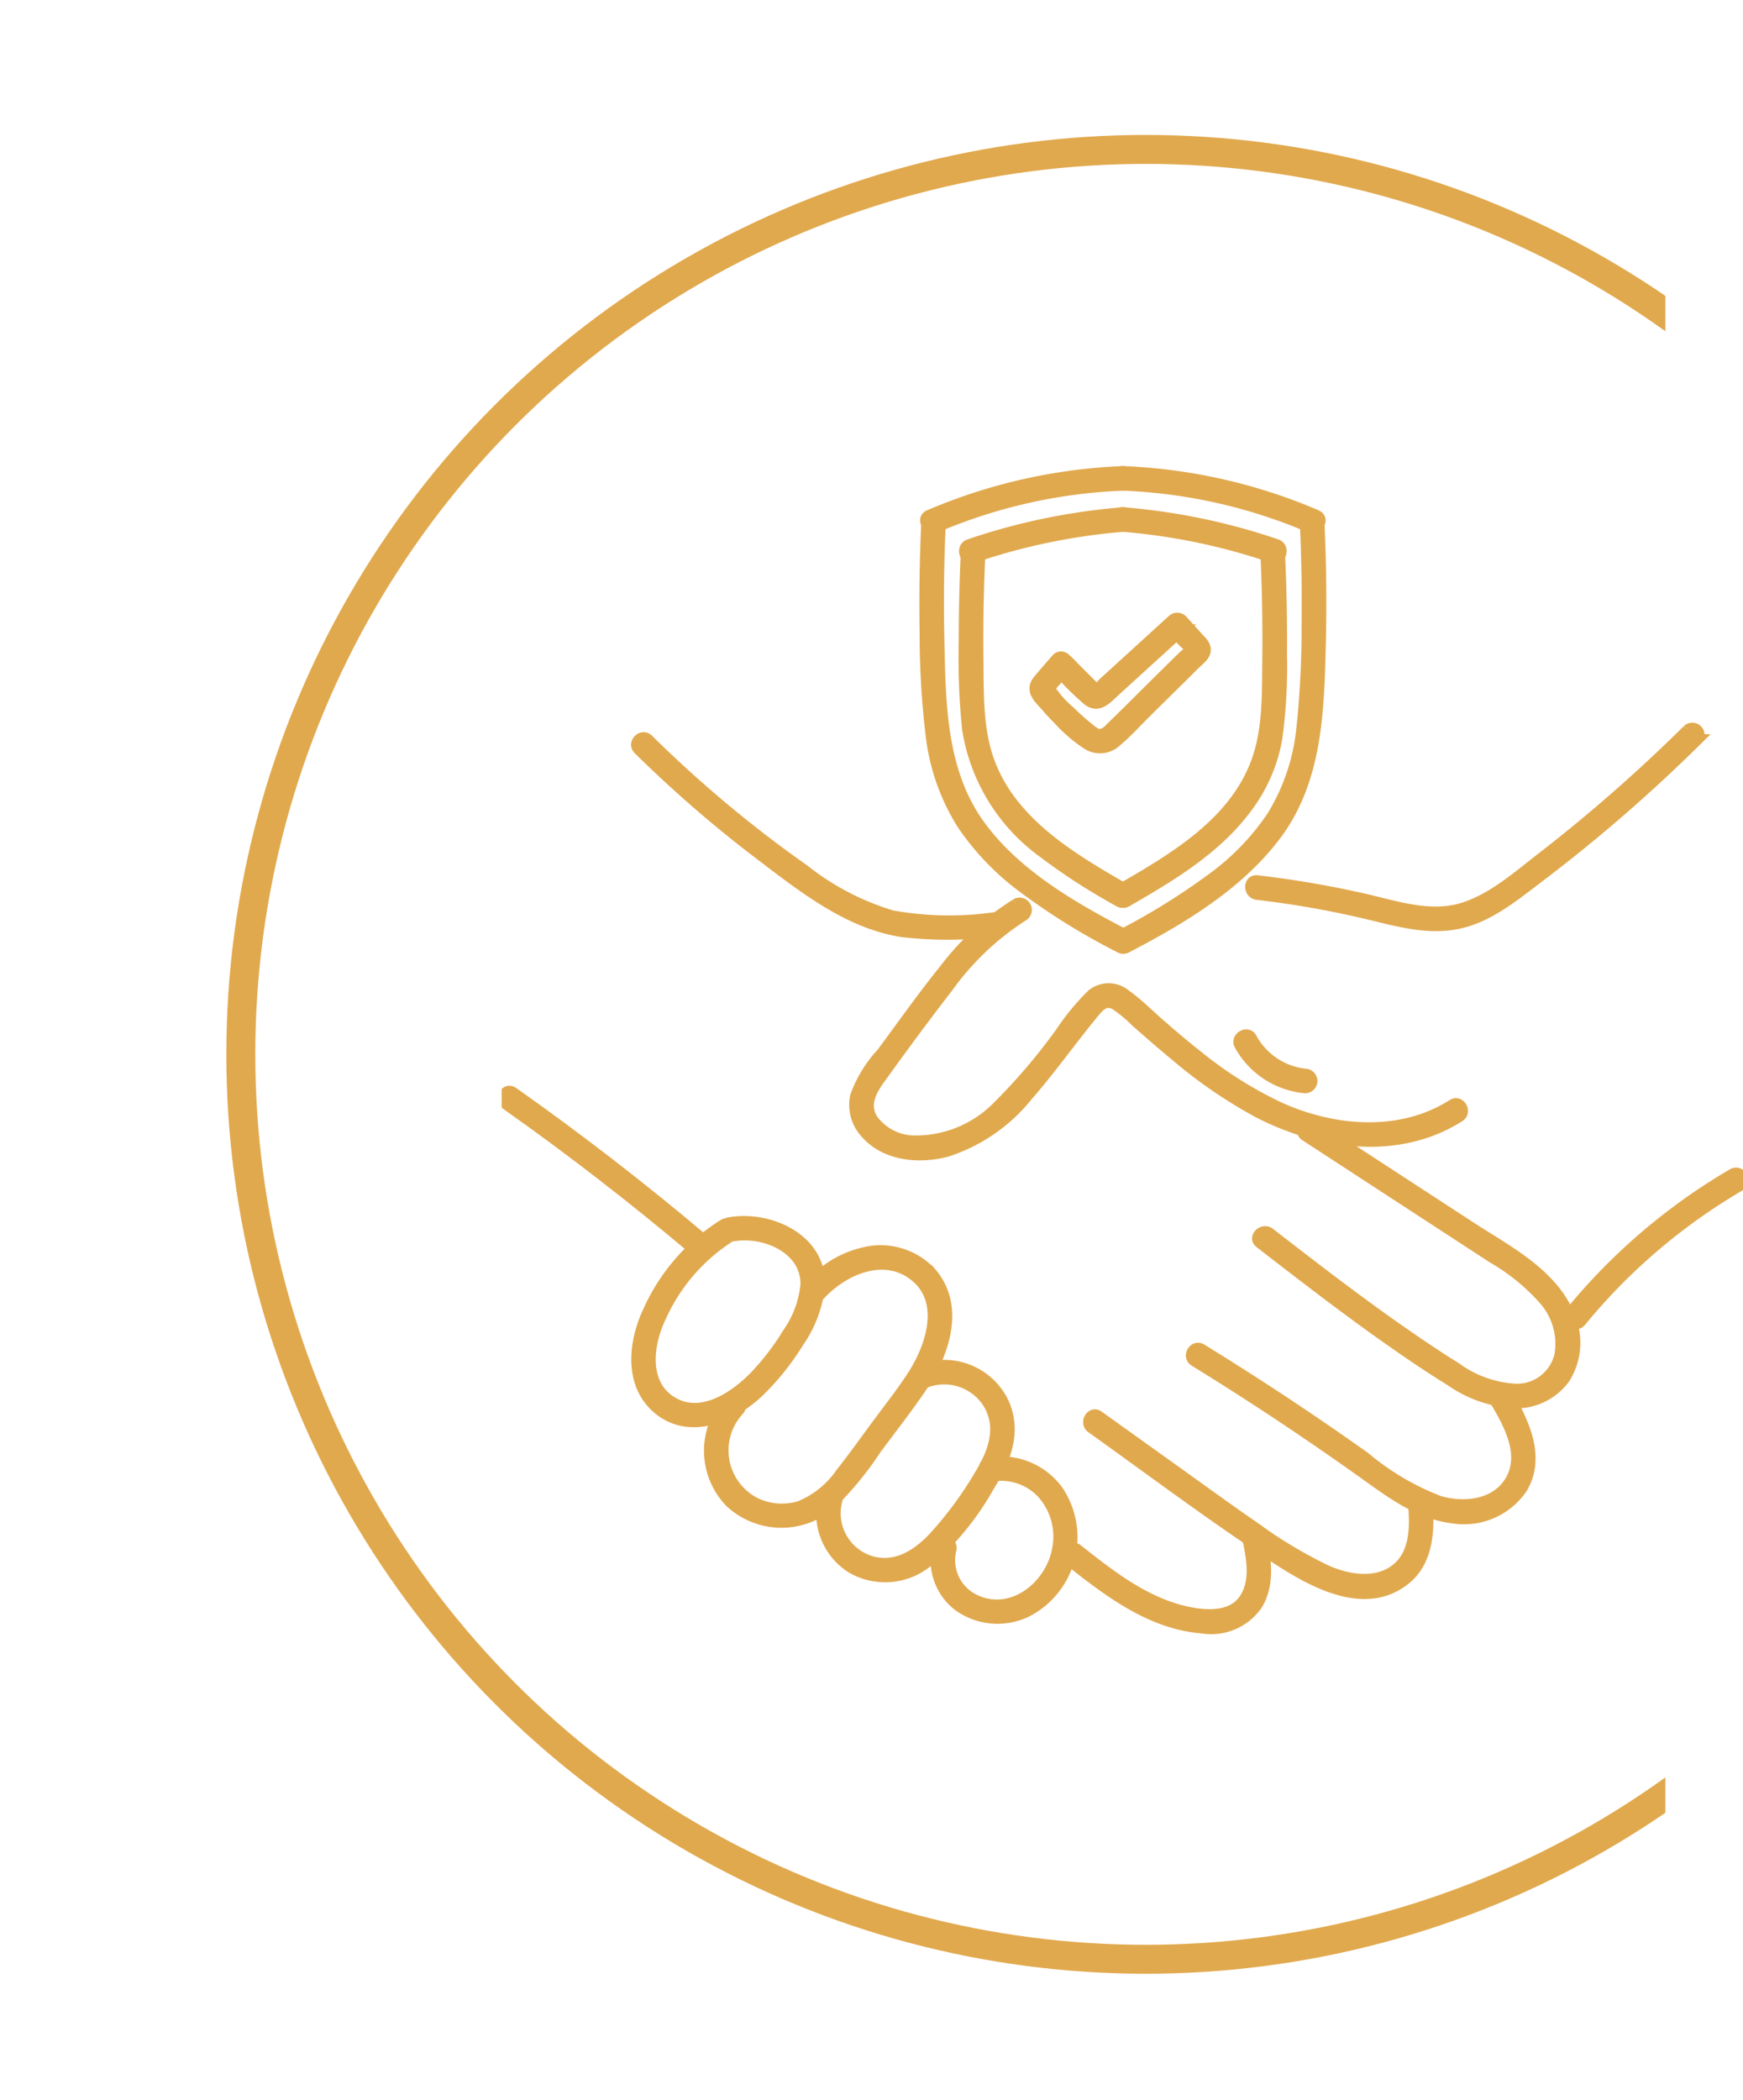 <svg xmlns="http://www.w3.org/2000/svg" xmlns:xlink="http://www.w3.org/1999/xlink" width="120.36" height="145" viewBox="0 0 120.36 145">
  <defs>
    <clipPath id="clip-path">
      <rect id="Rectangle_1029" data-name="Rectangle 1029" width="115" height="145" transform="translate(145 3106)" fill="#fff"/>
    </clipPath>
    <clipPath id="clip-path-2">
      <rect id="Rectangle_955" data-name="Rectangle 955" width="85.72" height="80.828" fill="#e1a94e" stroke="#e1a94e" stroke-width="0.75"/>
    </clipPath>
  </defs>
  <g id="Groupe_680" data-name="Groupe 680" transform="translate(-767 -2953)">
    <g id="Groupe_de_masques_1" data-name="Groupe de masques 1" transform="translate(1027 6204) rotate(180)" clip-path="url(#clip-path)">
      <g id="Groupe_498" data-name="Groupe 498" transform="translate(117.397 3114.708)">
        <g id="Ellipse_3027" data-name="Ellipse 3027" fill="none" stroke="#e1a94e" stroke-width="2">
          <circle cx="63.487" cy="63.487" r="63.487" stroke="none"/>
          <circle cx="63.487" cy="63.487" r="62.487" fill="none"/>
        </g>
      </g>
    </g>
    <g id="Groupe_503" data-name="Groupe 503" transform="translate(801.641 2985.086)">
      <g id="Groupe_322" data-name="Groupe 322" transform="translate(0 0)" clip-path="url(#clip-path-2)">
        <path id="Tracé_7216" data-name="Tracé 7216" d="M24.008,16.033a18.521,18.521,0,0,0-4.93,4.507c-1.507,1.873-2.9,3.842-4.327,5.774a8.686,8.686,0,0,0-1.837,3.009,2.88,2.88,0,0,0,.73,2.548c1.382,1.562,3.73,1.748,5.63,1.227a11.821,11.821,0,0,0,5.561-3.878c1.619-1.849,3.03-3.872,4.6-5.761.4-.484.81-.836,1.432-.484a9.2,9.2,0,0,1,1.409,1.168c.91.8,1.822,1.6,2.757,2.368a32.8,32.8,0,0,0,5.7,3.912c4.246,2.2,9.667,2.975,13.884.286.514-.328.038-1.149-.478-.819-3.563,2.272-8.18,1.889-11.906.21a27.488,27.488,0,0,1-5.645-3.546c-.9-.705-1.769-1.445-2.63-2.194-.787-.683-1.54-1.452-2.389-2.055a1.819,1.819,0,0,0-2.317-.021,16.165,16.165,0,0,0-2.146,2.6,41.456,41.456,0,0,1-4.357,5.12,7.947,7.947,0,0,1-5.927,2.383,3.628,3.628,0,0,1-2.689-1.428c-.666-.986-.186-1.957.436-2.821,1.542-2.143,3.11-4.28,4.729-6.365a18.89,18.89,0,0,1,5.186-4.926.474.474,0,0,0-.478-.819" transform="translate(11.516 14.307)" fill="#e1a94e" stroke="#e1a94e" stroke-width="0.75"/>
        <path id="Tracé_7217" data-name="Tracé 7217" d="M57.454,9.727a110.323,110.323,0,0,1-10.063,8.821c-1.64,1.269-3.366,2.8-5.368,3.449-2.258.738-4.6-.063-6.809-.575a68.557,68.557,0,0,0-7.488-1.286c-.6-.072-.6.878,0,.948a65.664,65.664,0,0,1,7.126,1.227c2.2.5,4.469,1.255,6.741.783,2.073-.43,3.8-1.849,5.45-3.1q2.73-2.065,5.33-4.295,2.969-2.551,5.753-5.305a.475.475,0,0,0-.671-.671" transform="translate(24.443 8.593)" fill="#e1a94e" stroke="#e1a94e" stroke-width="0.75"/>
        <path id="Tracé_7218" data-name="Tracé 7218" d="M39.672,36.043a40.823,40.823,0,0,1,10.96-9.359.474.474,0,0,0-.478-.819A41.619,41.619,0,0,0,39,35.372c-.383.468.284,1.143.671.671" transform="translate(34.849 23.117)" fill="#e1a94e" stroke="#e1a94e" stroke-width="0.75"/>
        <path id="Tracé_7219" data-name="Tracé 7219" d="M.261,23.721q6.7,4.733,12.975,10.031c.465.393,1.138-.275.671-.669Q7.548,27.709.739,22.9c-.5-.353-.973.47-.478.819" transform="translate(0.046 20.446)" fill="#e1a94e" stroke="#e1a94e" stroke-width="0.75"/>
        <path id="Tracé_7220" data-name="Tracé 7220" d="M5.052,10.749a86.52,86.52,0,0,0,8.47,7.331c2.9,2.2,6.03,4.689,9.731,5.26a26.655,26.655,0,0,0,6.375-.019c.6-.051.609-1,0-.948a22.259,22.259,0,0,1-7.086-.135,18.275,18.275,0,0,1-6.083-3.182A84.5,84.5,0,0,1,5.723,10.078c-.436-.429-1.107.243-.671.671" transform="translate(4.4 8.908)" fill="#e1a94e" stroke="#e1a94e" stroke-width="0.75"/>
        <path id="Tracé_7221" data-name="Tracé 7221" d="M30.846,24.868l8.633,5.626q2.133,1.391,4.268,2.78A14.281,14.281,0,0,1,47.333,36.2,4.6,4.6,0,0,1,48.4,40.009a3.037,3.037,0,0,1-3.009,2.349,7.643,7.643,0,0,1-4.153-1.468c-1.356-.842-2.679-1.739-3.984-2.653-3.036-2.124-5.965-4.388-8.893-6.654-.476-.368-1.153.3-.671.671,2.875,2.222,5.747,4.448,8.717,6.544,1.452,1.024,2.928,2.033,4.443,2.966a8.6,8.6,0,0,0,4.359,1.543,4.146,4.146,0,0,0,3.51-1.678,4.577,4.577,0,0,0,.495-3.9c-.99-3.184-4.382-4.875-6.978-6.565q-5.458-3.558-10.918-7.114c-.512-.334-.988.487-.476.819" transform="translate(24.67 21.481)" fill="#e1a94e" stroke="#e1a94e" stroke-width="0.75"/>
        <path id="Tracé_7222" data-name="Tracé 7222" d="M46.063,35.748c.95,1.581,2.15,3.707,1.111,5.539-.978,1.722-3.191,1.966-4.924,1.462A17.964,17.964,0,0,1,37.1,39.713q-2.568-1.826-5.2-3.574-3.006-2-6.083-3.891c-.521-.32-1,.5-.478.817q6.149,3.789,12.024,8c1.76,1.263,3.588,2.566,5.8,2.835a4.85,4.85,0,0,0,4.788-2.057c1.3-2.167.085-4.651-1.068-6.572a.474.474,0,0,0-.819.478" transform="translate(22.509 28.833)" fill="#e1a94e" stroke="#e1a94e" stroke-width="0.75"/>
        <path id="Tracé_7223" data-name="Tracé 7223" d="M21.584,35.506c3.715,2.658,7.386,5.395,11.17,7.953,2.749,1.86,7.211,5.14,10.488,2.507,1.6-1.286,1.672-3.489,1.5-5.368-.053-.6-1-.609-.948,0,.137,1.523.207,3.411-1.032,4.532-1.375,1.246-3.443.9-4.987.216a32.03,32.03,0,0,1-5.015-3.024c-1.669-1.143-3.3-2.336-4.947-3.514q-2.878-2.059-5.755-4.12c-.5-.355-.971.466-.478.819" transform="translate(19.157 31.007)" fill="#e1a94e" stroke="#e1a94e" stroke-width="0.75"/>
        <path id="Tracé_7224" data-name="Tracé 7224" d="M20.7,40.855c2.727,2.156,5.692,4.467,9.295,4.74a3.839,3.839,0,0,0,3.8-1.655c.867-1.487.554-3.242.224-4.835-.123-.6-1.039-.343-.914.252.281,1.356.612,2.924-.174,4.179-.808,1.287-2.5,1.244-3.821.984-2.971-.584-5.419-2.5-7.736-4.337-.474-.374-1.149.292-.671.671" transform="translate(18.4 34.739)" fill="#e1a94e" stroke="#e1a94e" stroke-width="0.75"/>
        <path id="Tracé_7225" data-name="Tracé 7225" d="M10.9,27.785a13.631,13.631,0,0,0-5.192,6c-1.028,2.175-1.322,5.167.812,6.813,2.224,1.714,5.114.375,6.874-1.325a17.634,17.634,0,0,0,2.679-3.352,8.381,8.381,0,0,0,1.471-3.881c.169-3.254-3.476-4.9-6.255-4.388-.6.11-.345,1.024.252.914,2.162-.394,5.122.832,5.057,3.373a6.942,6.942,0,0,1-1.234,3.322,17.3,17.3,0,0,1-2.22,2.918c-1.424,1.5-3.845,3.144-5.908,1.771-1.926-1.28-1.525-4-.664-5.778A12.77,12.77,0,0,1,11.375,28.6a.474.474,0,0,0-.478-.819" transform="translate(4.407 24.699)" fill="#e1a94e" stroke="#e1a94e" stroke-width="0.75"/>
        <path id="Tracé_7226" data-name="Tracé 7226" d="M8.918,38.976A5.109,5.109,0,0,0,9,45.988a5.191,5.191,0,0,0,7.058.021,22.6,22.6,0,0,0,3.019-3.7c1.026-1.38,2.091-2.74,3.062-4.158,1.555-2.275,2.791-5.6.74-8a4.761,4.761,0,0,0-4.158-1.485,7.02,7.02,0,0,0-4.228,2.366c-.411.447.256,1.121.671.669,1.619-1.76,4.45-3.043,6.589-1.327,2.16,1.733,1.136,4.856-.1,6.794-.736,1.155-1.593,2.236-2.408,3.335-.857,1.155-1.689,2.336-2.584,3.462a6.412,6.412,0,0,1-2.833,2.306,4.212,4.212,0,0,1-3.121-.239,4.08,4.08,0,0,1-1.121-6.382c.411-.449-.256-1.121-.671-.671" transform="translate(6.782 25.653)" fill="#e1a94e" stroke="#e1a94e" stroke-width="0.75"/>
        <path id="Tracé_7227" data-name="Tracé 7227" d="M11.853,41.682a4.459,4.459,0,0,0,1.79,5.051,4.611,4.611,0,0,0,5.372-.417,19.521,19.521,0,0,0,4.219-5.211c1.123-1.8,1.925-3.807.916-5.852a4.532,4.532,0,0,0-5.671-2.148c-.563.218-.319,1.136.252.914a3.6,3.6,0,0,1,4.429,1.4c.99,1.634.374,3.356-.535,4.864a25.568,25.568,0,0,1-3.21,4.374c-1.149,1.225-2.62,2.181-4.359,1.678a3.469,3.469,0,0,1-2.289-4.4c.18-.584-.734-.834-.914-.252" transform="translate(10.442 29.395)" fill="#e1a94e" stroke="#e1a94e" stroke-width="0.75"/>
        <path id="Tracé_7228" data-name="Tracé 7228" d="M15.942,42.128a3.97,3.97,0,0,0,1.445,4.139,4.624,4.624,0,0,0,4.691.4A5.771,5.771,0,0,0,24.2,38.257a4.873,4.873,0,0,0-4.708-1.873c-.6.108-.347,1.022.25.916a3.869,3.869,0,0,1,3.394,1.164,4.48,4.48,0,0,1,1.1,3.758c-.389,2.577-3.079,4.856-5.7,3.643a3.036,3.036,0,0,1-1.682-3.483.474.474,0,0,0-.914-.252" transform="translate(14.172 32.54)" fill="#e1a94e" stroke="#e1a94e" stroke-width="0.75"/>
        <path id="Tracé_7229" data-name="Tracé 7229" d="M26.908,21.476a5.757,5.757,0,0,0,4.515,2.949.478.478,0,0,0,.474-.474.483.483,0,0,0-.474-.474A4.8,4.8,0,0,1,27.727,21c-.29-.539-1.109-.059-.819.478" transform="translate(24.059 18.606)" fill="#e1a94e" stroke="#e1a94e" stroke-width="0.75"/>
        <path id="Tracé_7230" data-name="Tracé 7230" d="M16.989,3.373q-.148,3.123-.146,6.252a48.141,48.141,0,0,0,.228,5.986,13,13,0,0,0,5.163,8.506,42.879,42.879,0,0,0,5.305,3.432.474.474,0,0,0,.478-.819c-3.69-2.129-7.827-4.543-9.414-8.751-.842-2.232-.776-4.706-.8-7.056q-.046-3.777.137-7.551c.028-.611-.92-.609-.948,0" transform="translate(15.094 2.613)" fill="#e1a94e" stroke="#e1a94e" stroke-width="0.75"/>
        <path id="Tracé_7231" data-name="Tracé 7231" d="M15.541,2.3q-.176,3.817-.114,7.642a59.286,59.286,0,0,0,.415,7.1A14.74,14.74,0,0,0,18,23.18,18.031,18.031,0,0,0,22.263,27.6a45.744,45.744,0,0,0,6.606,4.084c.54.281,1.02-.537.478-.819-3.7-1.923-7.655-4.181-10.15-7.619-2.681-3.7-2.713-8.351-2.81-12.735q-.091-4.11.1-8.22c.028-.611-.92-.609-.948,0" transform="translate(13.81 1.648)" fill="#e1a94e" stroke="#e1a94e" stroke-width="0.75"/>
        <path id="Tracé_7232" data-name="Tracé 7232" d="M16.162,4.1A36.388,36.388,0,0,1,29.047,1.2c.607-.025.611-.973,0-.948A37.683,37.683,0,0,0,15.685,3.276c-.559.241-.078,1.056.478.819" transform="translate(13.833 0.223)" fill="#e1a94e" stroke="#e1a94e" stroke-width="0.75"/>
        <path id="Tracé_7233" data-name="Tracé 7233" d="M17.433,4.862A42.6,42.6,0,0,1,27.8,2.7c.6-.049.609-1,0-.948a43.524,43.524,0,0,0-10.62,2.2c-.575.2-.328,1.113.252.914" transform="translate(15.104 1.565)" fill="#e1a94e" stroke="#e1a94e" stroke-width="0.75"/>
        <path id="Tracé_7234" data-name="Tracé 7234" d="M32.7,3.373q.179,3.771.137,7.551c-.027,2.349.04,4.824-.8,7.056-1.587,4.208-5.725,6.621-9.414,8.751a.474.474,0,0,0,.478.819c3.068-1.771,6.191-3.624,8.328-6.528a11.15,11.15,0,0,0,2.04-4.731,36.616,36.616,0,0,0,.324-5.838q.028-3.541-.142-7.078c-.028-.607-.977-.611-.948,0" transform="translate(20.062 2.613)" fill="#e1a94e" stroke="#e1a94e" stroke-width="0.75"/>
        <path id="Tracé_7235" data-name="Tracé 7235" d="M35.433,2.3q.165,3.587.121,7.179a65.742,65.742,0,0,1-.353,7.02,14.335,14.335,0,0,1-2.046,6.126,17.1,17.1,0,0,1-4.234,4.359,46.02,46.02,0,0,1-6.3,3.889c-.542.283-.063,1.1.478.819,3.79-1.97,7.738-4.329,10.332-7.806,2.808-3.766,2.931-8.506,3.045-13.017q.108-4.286-.095-8.569c-.028-.607-.977-.611-.948,0" transform="translate(20.058 1.648)" fill="#e1a94e" stroke="#e1a94e" stroke-width="0.75"/>
        <path id="Tracé_7236" data-name="Tracé 7236" d="M36.208,3.276A37.651,37.651,0,0,0,22.846.25c-.611-.025-.609.923,0,.948A36.388,36.388,0,0,1,35.73,4.1c.554.237,1.037-.58.478-.819" transform="translate(20.064 0.223)" fill="#e1a94e" stroke="#e1a94e" stroke-width="0.75"/>
        <path id="Tracé_7237" data-name="Tracé 7237" d="M33.451,3.948a43.613,43.613,0,0,0-10.62-2.2c-.607-.049-.6.9,0,.948A42.6,42.6,0,0,1,33.2,4.862c.578.2.827-.717.252-.914" transform="translate(20.053 1.565)" fill="#e1a94e" stroke="#e1a94e" stroke-width="0.75"/>
        <path id="Tracé_7238" data-name="Tracé 7238" d="M21.031,9.221A19.071,19.071,0,0,0,23.1,11.275c.728.535,1.287-.14,1.817-.622q2.335-2.13,4.672-4.259h-.671l.679.753c.178.2.614.52.667.781.015-.121.032-.243.047-.364a3.131,3.131,0,0,1-.63.648q-.341.336-.681.671-.72.708-1.437,1.418c-.975.963-1.938,1.942-2.93,2.89a1.244,1.244,0,0,1-.677.436c-.309.021-.618-.265-.84-.444A16.786,16.786,0,0,1,21.794,12a6.569,6.569,0,0,1-1.2-1.314c-.1-.19-.148-.212-.021-.43a2.974,2.974,0,0,1,.336-.389l.667-.776c.4-.461-.271-1.134-.669-.671-.356.415-.719.825-1.071,1.242-.228.271-.465.523-.406.9.064.41.478.777.736,1.075q.429.5.893.963A10.181,10.181,0,0,0,23.1,14.333a1.64,1.64,0,0,0,1.966-.252c.749-.63,1.416-1.379,2.112-2.065q1.135-1.118,2.268-2.237L30.5,8.734c.256-.252.671-.533.692-.931.019-.364-.3-.633-.521-.876q-.543-.6-1.085-1.2a.481.481,0,0,0-.671,0l-3.8,3.464-.95.865c-.108.1-.353.419-.476.434l-.008.049c-.087-.078-.171-.159-.252-.245-.582-.575-1.155-1.16-1.731-1.743a.475.475,0,0,0-.671.671" transform="translate(17.402 5.007)" fill="#e1a94e" stroke="#e1a94e" stroke-width="0.75"/>
      </g>
    </g>
  </g>
</svg>
